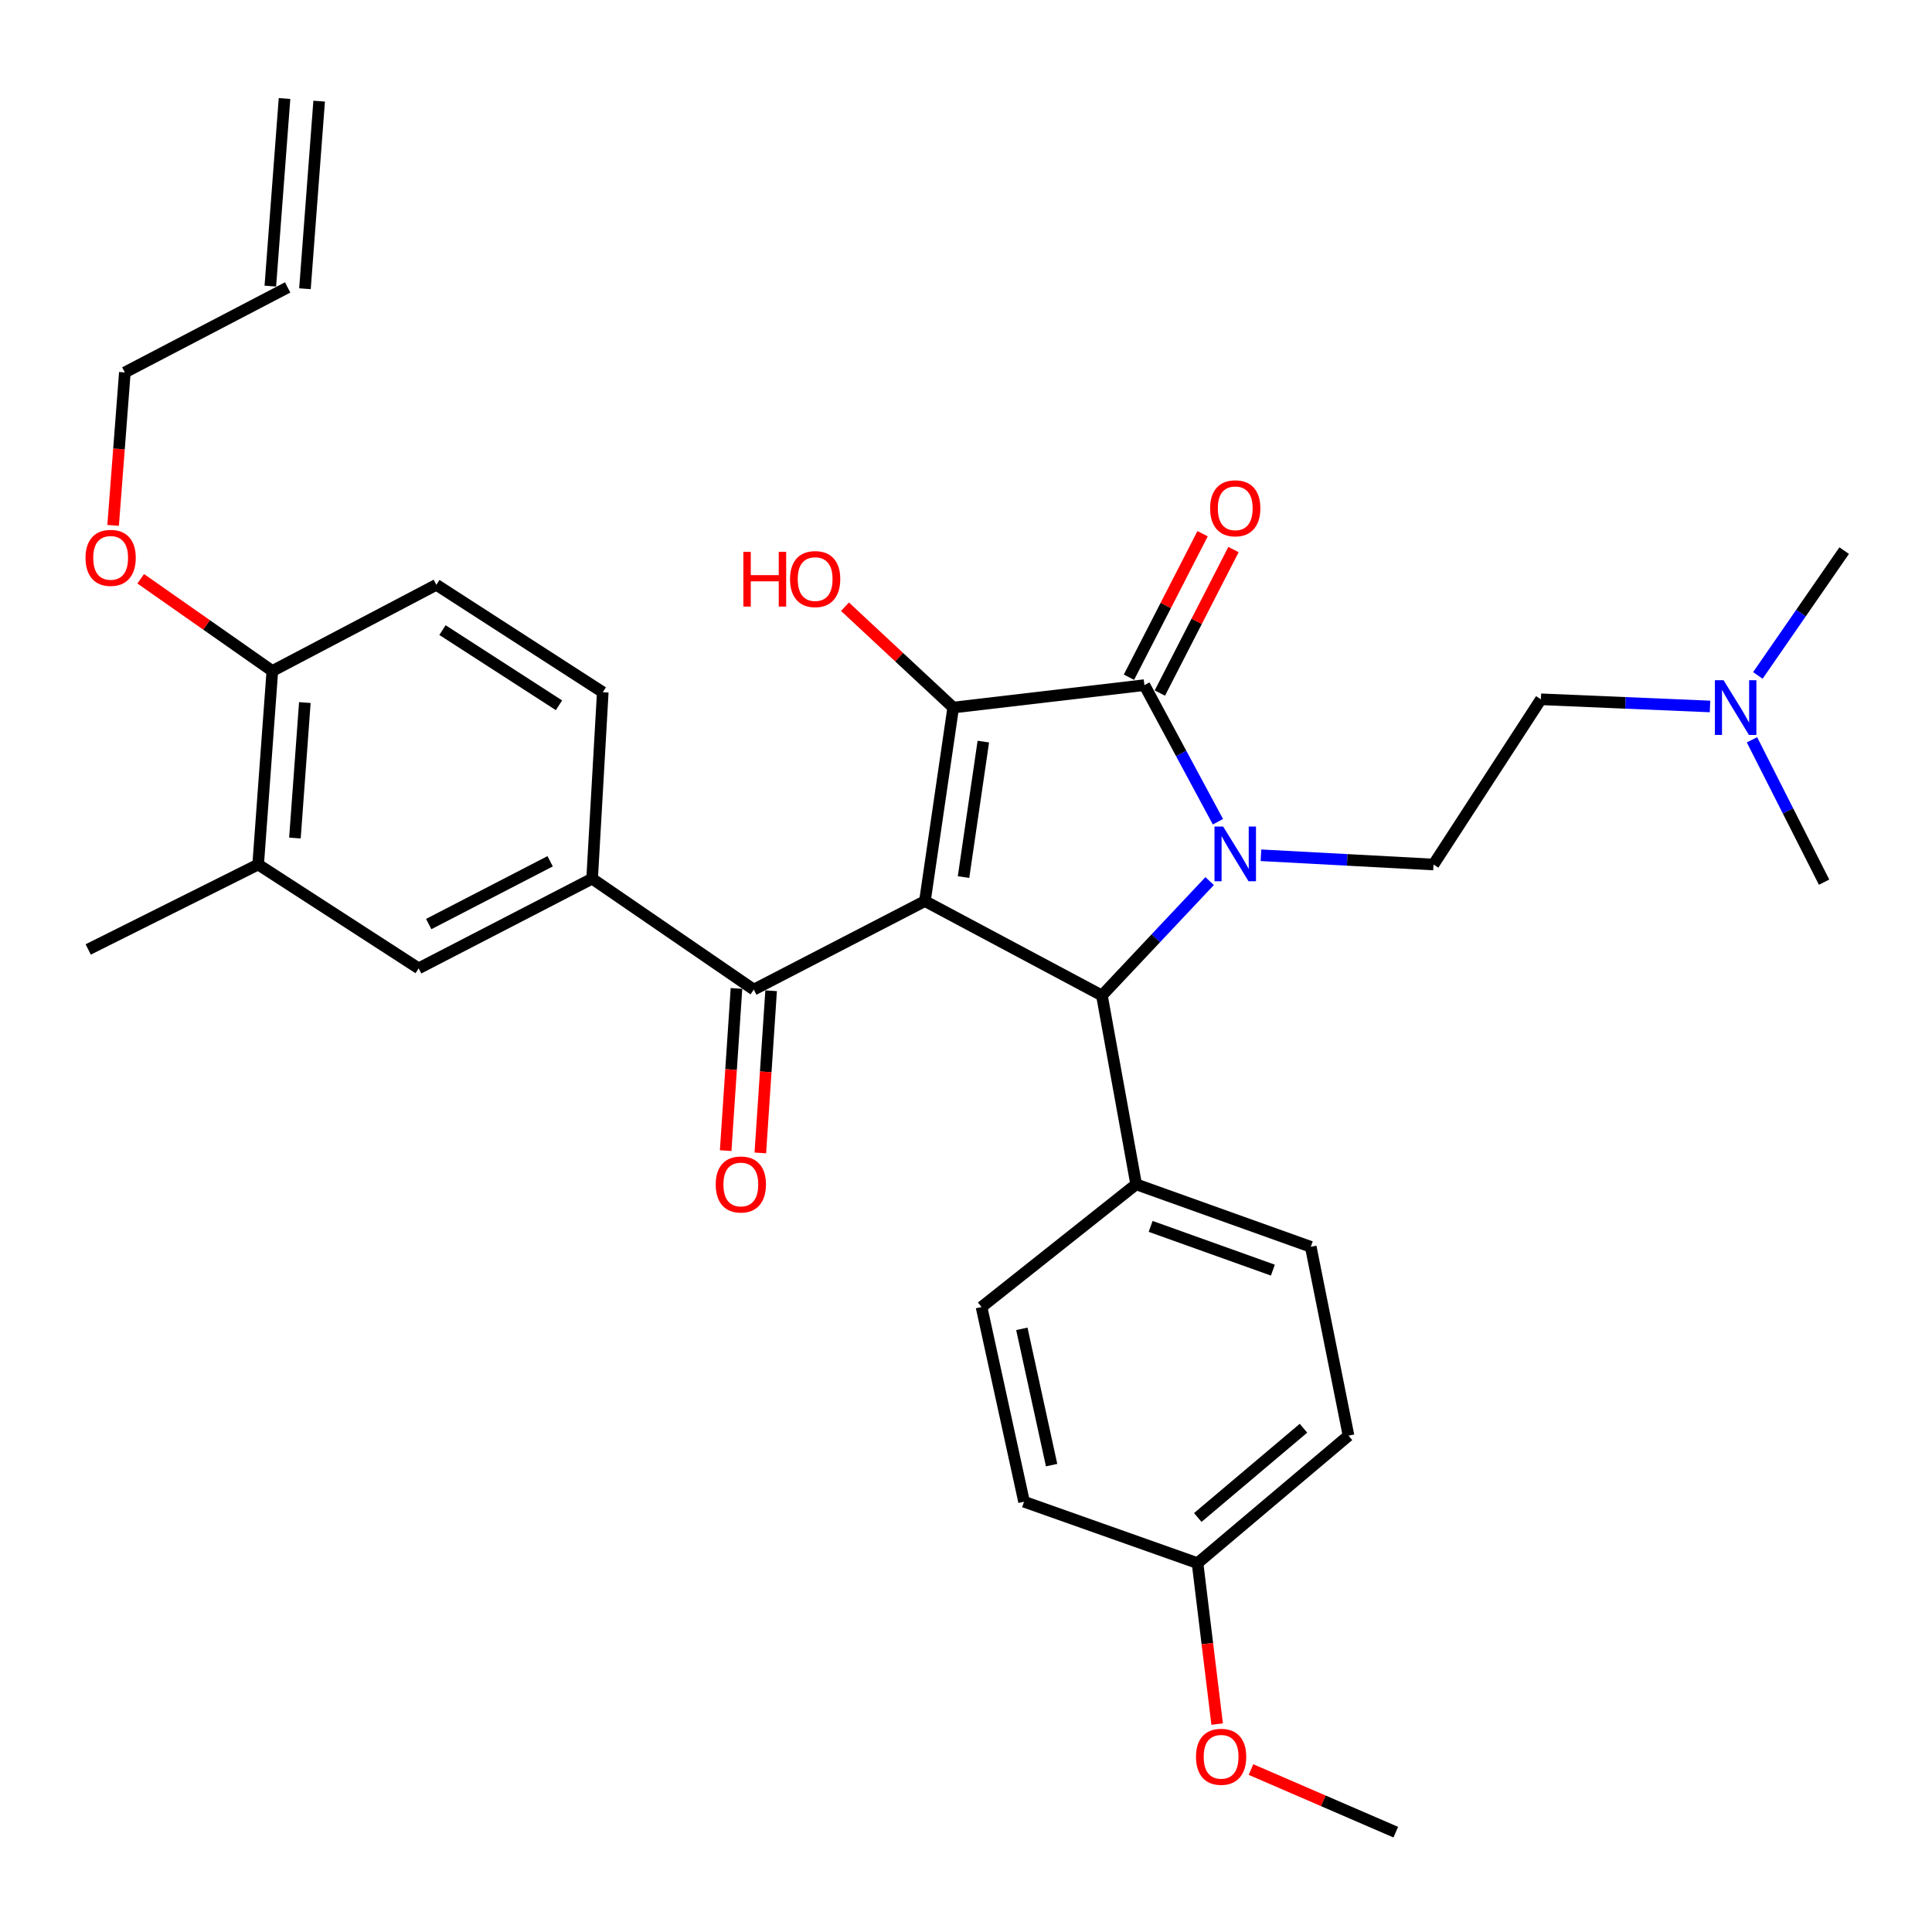 <?xml version='1.0' encoding='iso-8859-1'?>
<svg version='1.1' baseProfile='full'
              xmlns='http://www.w3.org/2000/svg'
                      xmlns:rdkit='http://www.rdkit.org/xml'
                      xmlns:xlink='http://www.w3.org/1999/xlink'
                  xml:space='preserve'
width='1000px' height='1000px' viewBox='0 0 1000 1000'>
<!-- END OF HEADER -->
<rect style='opacity:1.0;fill:#FFFFFF;stroke:none' width='1000' height='1000' x='0' y='0'> </rect>
<path class='bond-1' d='M 478.741,466.397 L 493.38,366.227' style='fill:none;fill-rule:evenodd;stroke:#000000;stroke-width:6px;stroke-linecap:butt;stroke-linejoin:miter;stroke-opacity:1' />
<path class='bond-1' d='M 498.723,453.971 L 508.97,383.852' style='fill:none;fill-rule:evenodd;stroke:#000000;stroke-width:6px;stroke-linecap:butt;stroke-linejoin:miter;stroke-opacity:1' />
<path class='bond-3' d='M 478.741,466.397 L 570.353,515.269' style='fill:none;fill-rule:evenodd;stroke:#000000;stroke-width:6px;stroke-linecap:butt;stroke-linejoin:miter;stroke-opacity:1' />
<path class='bond-4' d='M 478.741,466.397 L 390.165,512.213' style='fill:none;fill-rule:evenodd;stroke:#000000;stroke-width:6px;stroke-linecap:butt;stroke-linejoin:miter;stroke-opacity:1' />
<path class='bond-0' d='M 626.099,456.053 L 598.226,485.661' style='fill:none;fill-rule:evenodd;stroke:#0000FF;stroke-width:6px;stroke-linecap:butt;stroke-linejoin:miter;stroke-opacity:1' />
<path class='bond-0' d='M 598.226,485.661 L 570.353,515.269' style='fill:none;fill-rule:evenodd;stroke:#000000;stroke-width:6px;stroke-linecap:butt;stroke-linejoin:miter;stroke-opacity:1' />
<path class='bond-6' d='M 652.666,442.685 L 697.324,445.079' style='fill:none;fill-rule:evenodd;stroke:#0000FF;stroke-width:6px;stroke-linecap:butt;stroke-linejoin:miter;stroke-opacity:1' />
<path class='bond-6' d='M 697.324,445.079 L 741.983,447.473' style='fill:none;fill-rule:evenodd;stroke:#000000;stroke-width:6px;stroke-linecap:butt;stroke-linejoin:miter;stroke-opacity:1' />
<path class='bond-32' d='M 630.4,425.331 L 611.371,389.977' style='fill:none;fill-rule:evenodd;stroke:#0000FF;stroke-width:6px;stroke-linecap:butt;stroke-linejoin:miter;stroke-opacity:1' />
<path class='bond-32' d='M 611.371,389.977 L 592.342,354.623' style='fill:none;fill-rule:evenodd;stroke:#000000;stroke-width:6px;stroke-linecap:butt;stroke-linejoin:miter;stroke-opacity:1' />
<path class='bond-2' d='M 493.38,366.227 L 592.342,354.623' style='fill:none;fill-rule:evenodd;stroke:#000000;stroke-width:6px;stroke-linecap:butt;stroke-linejoin:miter;stroke-opacity:1' />
<path class='bond-14' d='M 493.38,366.227 L 465.371,340.132' style='fill:none;fill-rule:evenodd;stroke:#000000;stroke-width:6px;stroke-linecap:butt;stroke-linejoin:miter;stroke-opacity:1' />
<path class='bond-14' d='M 465.371,340.132 L 437.362,314.037' style='fill:none;fill-rule:evenodd;stroke:#FF0000;stroke-width:6px;stroke-linecap:butt;stroke-linejoin:miter;stroke-opacity:1' />
<path class='bond-10' d='M 600.338,358.727 L 619.397,321.588' style='fill:none;fill-rule:evenodd;stroke:#000000;stroke-width:6px;stroke-linecap:butt;stroke-linejoin:miter;stroke-opacity:1' />
<path class='bond-10' d='M 619.397,321.588 L 638.456,284.449' style='fill:none;fill-rule:evenodd;stroke:#FF0000;stroke-width:6px;stroke-linecap:butt;stroke-linejoin:miter;stroke-opacity:1' />
<path class='bond-10' d='M 584.346,350.52 L 603.405,313.381' style='fill:none;fill-rule:evenodd;stroke:#000000;stroke-width:6px;stroke-linecap:butt;stroke-linejoin:miter;stroke-opacity:1' />
<path class='bond-10' d='M 603.405,313.381 L 622.464,276.242' style='fill:none;fill-rule:evenodd;stroke:#FF0000;stroke-width:6px;stroke-linecap:butt;stroke-linejoin:miter;stroke-opacity:1' />
<path class='bond-8' d='M 570.353,515.269 L 588.068,613.002' style='fill:none;fill-rule:evenodd;stroke:#000000;stroke-width:6px;stroke-linecap:butt;stroke-linejoin:miter;stroke-opacity:1' />
<path class='bond-5' d='M 390.165,512.213 L 306.482,454.793' style='fill:none;fill-rule:evenodd;stroke:#000000;stroke-width:6px;stroke-linecap:butt;stroke-linejoin:miter;stroke-opacity:1' />
<path class='bond-11' d='M 381.197,511.616 L 378.403,553.588' style='fill:none;fill-rule:evenodd;stroke:#000000;stroke-width:6px;stroke-linecap:butt;stroke-linejoin:miter;stroke-opacity:1' />
<path class='bond-11' d='M 378.403,553.588 L 375.608,595.56' style='fill:none;fill-rule:evenodd;stroke:#FF0000;stroke-width:6px;stroke-linecap:butt;stroke-linejoin:miter;stroke-opacity:1' />
<path class='bond-11' d='M 399.132,512.81 L 396.338,554.782' style='fill:none;fill-rule:evenodd;stroke:#000000;stroke-width:6px;stroke-linecap:butt;stroke-linejoin:miter;stroke-opacity:1' />
<path class='bond-11' d='M 396.338,554.782 L 393.543,596.754' style='fill:none;fill-rule:evenodd;stroke:#FF0000;stroke-width:6px;stroke-linecap:butt;stroke-linejoin:miter;stroke-opacity:1' />
<path class='bond-7' d='M 306.482,454.793 L 216.687,501.218' style='fill:none;fill-rule:evenodd;stroke:#000000;stroke-width:6px;stroke-linecap:butt;stroke-linejoin:miter;stroke-opacity:1' />
<path class='bond-7' d='M 284.757,445.79 L 221.901,478.287' style='fill:none;fill-rule:evenodd;stroke:#000000;stroke-width:6px;stroke-linecap:butt;stroke-linejoin:miter;stroke-opacity:1' />
<path class='bond-13' d='M 306.482,454.793 L 311.994,358.288' style='fill:none;fill-rule:evenodd;stroke:#000000;stroke-width:6px;stroke-linecap:butt;stroke-linejoin:miter;stroke-opacity:1' />
<path class='bond-20' d='M 741.983,447.473 L 797.565,361.953' style='fill:none;fill-rule:evenodd;stroke:#000000;stroke-width:6px;stroke-linecap:butt;stroke-linejoin:miter;stroke-opacity:1' />
<path class='bond-9' d='M 216.687,501.218 L 133.623,447.473' style='fill:none;fill-rule:evenodd;stroke:#000000;stroke-width:6px;stroke-linecap:butt;stroke-linejoin:miter;stroke-opacity:1' />
<path class='bond-16' d='M 588.068,613.002 L 678.452,645.347' style='fill:none;fill-rule:evenodd;stroke:#000000;stroke-width:6px;stroke-linecap:butt;stroke-linejoin:miter;stroke-opacity:1' />
<path class='bond-16' d='M 595.569,634.778 L 658.838,657.419' style='fill:none;fill-rule:evenodd;stroke:#000000;stroke-width:6px;stroke-linecap:butt;stroke-linejoin:miter;stroke-opacity:1' />
<path class='bond-17' d='M 588.068,613.002 L 508.04,676.523' style='fill:none;fill-rule:evenodd;stroke:#000000;stroke-width:6px;stroke-linecap:butt;stroke-linejoin:miter;stroke-opacity:1' />
<path class='bond-28' d='M 133.623,447.473 L 45.656,491.432' style='fill:none;fill-rule:evenodd;stroke:#000000;stroke-width:6px;stroke-linecap:butt;stroke-linejoin:miter;stroke-opacity:1' />
<path class='bond-34' d='M 133.623,447.473 L 140.963,347.304' style='fill:none;fill-rule:evenodd;stroke:#000000;stroke-width:6px;stroke-linecap:butt;stroke-linejoin:miter;stroke-opacity:1' />
<path class='bond-34' d='M 152.651,433.762 L 157.789,363.643' style='fill:none;fill-rule:evenodd;stroke:#000000;stroke-width:6px;stroke-linecap:butt;stroke-linejoin:miter;stroke-opacity:1' />
<path class='bond-12' d='M 140.963,347.304 L 225.854,302.696' style='fill:none;fill-rule:evenodd;stroke:#000000;stroke-width:6px;stroke-linecap:butt;stroke-linejoin:miter;stroke-opacity:1' />
<path class='bond-25' d='M 140.963,347.304 L 106.894,323.434' style='fill:none;fill-rule:evenodd;stroke:#000000;stroke-width:6px;stroke-linecap:butt;stroke-linejoin:miter;stroke-opacity:1' />
<path class='bond-25' d='M 106.894,323.434 L 72.825,299.564' style='fill:none;fill-rule:evenodd;stroke:#FF0000;stroke-width:6px;stroke-linecap:butt;stroke-linejoin:miter;stroke-opacity:1' />
<path class='bond-15' d='M 311.994,358.288 L 225.854,302.696' style='fill:none;fill-rule:evenodd;stroke:#000000;stroke-width:6px;stroke-linecap:butt;stroke-linejoin:miter;stroke-opacity:1' />
<path class='bond-15' d='M 289.326,365.052 L 229.028,326.137' style='fill:none;fill-rule:evenodd;stroke:#000000;stroke-width:6px;stroke-linecap:butt;stroke-linejoin:miter;stroke-opacity:1' />
<path class='bond-23' d='M 678.452,645.347 L 697.994,743.09' style='fill:none;fill-rule:evenodd;stroke:#000000;stroke-width:6px;stroke-linecap:butt;stroke-linejoin:miter;stroke-opacity:1' />
<path class='bond-24' d='M 508.04,676.523 L 530.049,777.292' style='fill:none;fill-rule:evenodd;stroke:#000000;stroke-width:6px;stroke-linecap:butt;stroke-linejoin:miter;stroke-opacity:1' />
<path class='bond-24' d='M 528.902,687.803 L 544.309,758.341' style='fill:none;fill-rule:evenodd;stroke:#000000;stroke-width:6px;stroke-linecap:butt;stroke-linejoin:miter;stroke-opacity:1' />
<path class='bond-18' d='M 148.882,148.771 L 64.62,192.77' style='fill:none;fill-rule:evenodd;stroke:#000000;stroke-width:6px;stroke-linecap:butt;stroke-linejoin:miter;stroke-opacity:1' />
<path class='bond-19' d='M 157.844,149.449 L 165.194,52.355' style='fill:none;fill-rule:evenodd;stroke:#000000;stroke-width:6px;stroke-linecap:butt;stroke-linejoin:miter;stroke-opacity:1' />
<path class='bond-19' d='M 139.92,148.093 L 147.27,50.998' style='fill:none;fill-rule:evenodd;stroke:#000000;stroke-width:6px;stroke-linecap:butt;stroke-linejoin:miter;stroke-opacity:1' />
<path class='bond-21' d='M 797.565,361.953 L 841.333,363.809' style='fill:none;fill-rule:evenodd;stroke:#000000;stroke-width:6px;stroke-linecap:butt;stroke-linejoin:miter;stroke-opacity:1' />
<path class='bond-21' d='M 841.333,363.809 L 885.102,365.665' style='fill:none;fill-rule:evenodd;stroke:#0000FF;stroke-width:6px;stroke-linecap:butt;stroke-linejoin:miter;stroke-opacity:1' />
<path class='bond-29' d='M 909.866,349.598 L 932.206,317.299' style='fill:none;fill-rule:evenodd;stroke:#0000FF;stroke-width:6px;stroke-linecap:butt;stroke-linejoin:miter;stroke-opacity:1' />
<path class='bond-29' d='M 932.206,317.299 L 954.545,285.001' style='fill:none;fill-rule:evenodd;stroke:#000000;stroke-width:6px;stroke-linecap:butt;stroke-linejoin:miter;stroke-opacity:1' />
<path class='bond-30' d='M 906.82,382.92 L 925.485,419.765' style='fill:none;fill-rule:evenodd;stroke:#0000FF;stroke-width:6px;stroke-linecap:butt;stroke-linejoin:miter;stroke-opacity:1' />
<path class='bond-30' d='M 925.485,419.765 L 944.15,456.611' style='fill:none;fill-rule:evenodd;stroke:#000000;stroke-width:6px;stroke-linecap:butt;stroke-linejoin:miter;stroke-opacity:1' />
<path class='bond-22' d='M 619.843,809.078 L 530.049,777.292' style='fill:none;fill-rule:evenodd;stroke:#000000;stroke-width:6px;stroke-linecap:butt;stroke-linejoin:miter;stroke-opacity:1' />
<path class='bond-26' d='M 619.843,809.078 L 624.919,850.732' style='fill:none;fill-rule:evenodd;stroke:#000000;stroke-width:6px;stroke-linecap:butt;stroke-linejoin:miter;stroke-opacity:1' />
<path class='bond-26' d='M 624.919,850.732 L 629.994,892.386' style='fill:none;fill-rule:evenodd;stroke:#FF0000;stroke-width:6px;stroke-linecap:butt;stroke-linejoin:miter;stroke-opacity:1' />
<path class='bond-33' d='M 619.843,809.078 L 697.994,743.09' style='fill:none;fill-rule:evenodd;stroke:#000000;stroke-width:6px;stroke-linecap:butt;stroke-linejoin:miter;stroke-opacity:1' />
<path class='bond-33' d='M 619.97,785.446 L 674.675,739.254' style='fill:none;fill-rule:evenodd;stroke:#000000;stroke-width:6px;stroke-linecap:butt;stroke-linejoin:miter;stroke-opacity:1' />
<path class='bond-27' d='M 58.552,271.941 L 61.586,232.355' style='fill:none;fill-rule:evenodd;stroke:#FF0000;stroke-width:6px;stroke-linecap:butt;stroke-linejoin:miter;stroke-opacity:1' />
<path class='bond-27' d='M 61.586,232.355 L 64.62,192.77' style='fill:none;fill-rule:evenodd;stroke:#000000;stroke-width:6px;stroke-linecap:butt;stroke-linejoin:miter;stroke-opacity:1' />
<path class='bond-31' d='M 647.509,915.915 L 684.979,932.119' style='fill:none;fill-rule:evenodd;stroke:#FF0000;stroke-width:6px;stroke-linecap:butt;stroke-linejoin:miter;stroke-opacity:1' />
<path class='bond-31' d='M 684.979,932.119 L 722.45,948.323' style='fill:none;fill-rule:evenodd;stroke:#000000;stroke-width:6px;stroke-linecap:butt;stroke-linejoin:miter;stroke-opacity:1' />
<path  class='atom-1' d='M 633.096 427.811
L 642.376 442.811
Q 643.296 444.291, 644.776 446.971
Q 646.256 449.651, 646.336 449.811
L 646.336 427.811
L 650.096 427.811
L 650.096 456.131
L 646.216 456.131
L 636.256 439.731
Q 635.096 437.811, 633.856 435.611
Q 632.656 433.411, 632.296 432.731
L 632.296 456.131
L 628.616 456.131
L 628.616 427.811
L 633.096 427.811
' fill='#0000FF'/>
<path  class='atom-11' d='M 626.356 263.091
Q 626.356 256.291, 629.716 252.491
Q 633.076 248.691, 639.356 248.691
Q 645.636 248.691, 648.996 252.491
Q 652.356 256.291, 652.356 263.091
Q 652.356 269.971, 648.956 273.891
Q 645.556 277.771, 639.356 277.771
Q 633.116 277.771, 629.716 273.891
Q 626.356 270.011, 626.356 263.091
M 639.356 274.571
Q 643.676 274.571, 645.996 271.691
Q 648.356 268.771, 648.356 263.091
Q 648.356 257.531, 645.996 254.731
Q 643.676 251.891, 639.356 251.891
Q 635.036 251.891, 632.676 254.691
Q 630.356 257.491, 630.356 263.091
Q 630.356 268.811, 632.676 271.691
Q 635.036 274.571, 639.356 274.571
' fill='#FF0000'/>
<path  class='atom-12' d='M 370.454 613.082
Q 370.454 606.282, 373.814 602.482
Q 377.174 598.682, 383.454 598.682
Q 389.734 598.682, 393.094 602.482
Q 396.454 606.282, 396.454 613.082
Q 396.454 619.962, 393.054 623.882
Q 389.654 627.762, 383.454 627.762
Q 377.214 627.762, 373.814 623.882
Q 370.454 620.002, 370.454 613.082
M 383.454 624.562
Q 387.774 624.562, 390.094 621.682
Q 392.454 618.762, 392.454 613.082
Q 392.454 607.522, 390.094 604.722
Q 387.774 601.882, 383.454 601.882
Q 379.134 601.882, 376.774 604.682
Q 374.454 607.482, 374.454 613.082
Q 374.454 618.802, 376.774 621.682
Q 379.134 624.562, 383.454 624.562
' fill='#FF0000'/>
<path  class='atom-15' d='M 384.76 285.65
L 388.6 285.65
L 388.6 297.69
L 403.08 297.69
L 403.08 285.65
L 406.92 285.65
L 406.92 313.97
L 403.08 313.97
L 403.08 300.89
L 388.6 300.89
L 388.6 313.97
L 384.76 313.97
L 384.76 285.65
' fill='#FF0000'/>
<path  class='atom-15' d='M 408.92 299.73
Q 408.92 292.93, 412.28 289.13
Q 415.64 285.33, 421.92 285.33
Q 428.2 285.33, 431.56 289.13
Q 434.92 292.93, 434.92 299.73
Q 434.92 306.61, 431.52 310.53
Q 428.12 314.41, 421.92 314.41
Q 415.68 314.41, 412.28 310.53
Q 408.92 306.65, 408.92 299.73
M 421.92 311.21
Q 426.24 311.21, 428.56 308.33
Q 430.92 305.41, 430.92 299.73
Q 430.92 294.17, 428.56 291.37
Q 426.24 288.53, 421.92 288.53
Q 417.6 288.53, 415.24 291.33
Q 412.92 294.13, 412.92 299.73
Q 412.92 305.45, 415.24 308.33
Q 417.6 311.21, 421.92 311.21
' fill='#FF0000'/>
<path  class='atom-22' d='M 892.104 352.067
L 901.384 367.067
Q 902.304 368.547, 903.784 371.227
Q 905.264 373.907, 905.344 374.067
L 905.344 352.067
L 909.104 352.067
L 909.104 380.387
L 905.224 380.387
L 895.264 363.987
Q 894.104 362.067, 892.864 359.867
Q 891.664 357.667, 891.304 356.987
L 891.304 380.387
L 887.624 380.387
L 887.624 352.067
L 892.104 352.067
' fill='#0000FF'/>
<path  class='atom-26' d='M 44.27 288.746
Q 44.27 281.946, 47.63 278.146
Q 50.99 274.346, 57.27 274.346
Q 63.55 274.346, 66.91 278.146
Q 70.27 281.946, 70.27 288.746
Q 70.27 295.626, 66.87 299.546
Q 63.47 303.426, 57.27 303.426
Q 51.03 303.426, 47.63 299.546
Q 44.27 295.666, 44.27 288.746
M 57.27 300.226
Q 61.59 300.226, 63.91 297.346
Q 66.27 294.426, 66.27 288.746
Q 66.27 283.186, 63.91 280.386
Q 61.59 277.546, 57.27 277.546
Q 52.95 277.546, 50.59 280.346
Q 48.27 283.146, 48.27 288.746
Q 48.27 294.466, 50.59 297.346
Q 52.95 300.226, 57.27 300.226
' fill='#FF0000'/>
<path  class='atom-27' d='M 619.046 909.308
Q 619.046 902.508, 622.406 898.708
Q 625.766 894.908, 632.046 894.908
Q 638.326 894.908, 641.686 898.708
Q 645.046 902.508, 645.046 909.308
Q 645.046 916.188, 641.646 920.108
Q 638.246 923.988, 632.046 923.988
Q 625.806 923.988, 622.406 920.108
Q 619.046 916.228, 619.046 909.308
M 632.046 920.788
Q 636.366 920.788, 638.686 917.908
Q 641.046 914.988, 641.046 909.308
Q 641.046 903.748, 638.686 900.948
Q 636.366 898.108, 632.046 898.108
Q 627.726 898.108, 625.366 900.908
Q 623.046 903.708, 623.046 909.308
Q 623.046 915.028, 625.366 917.908
Q 627.726 920.788, 632.046 920.788
' fill='#FF0000'/>
</svg>
